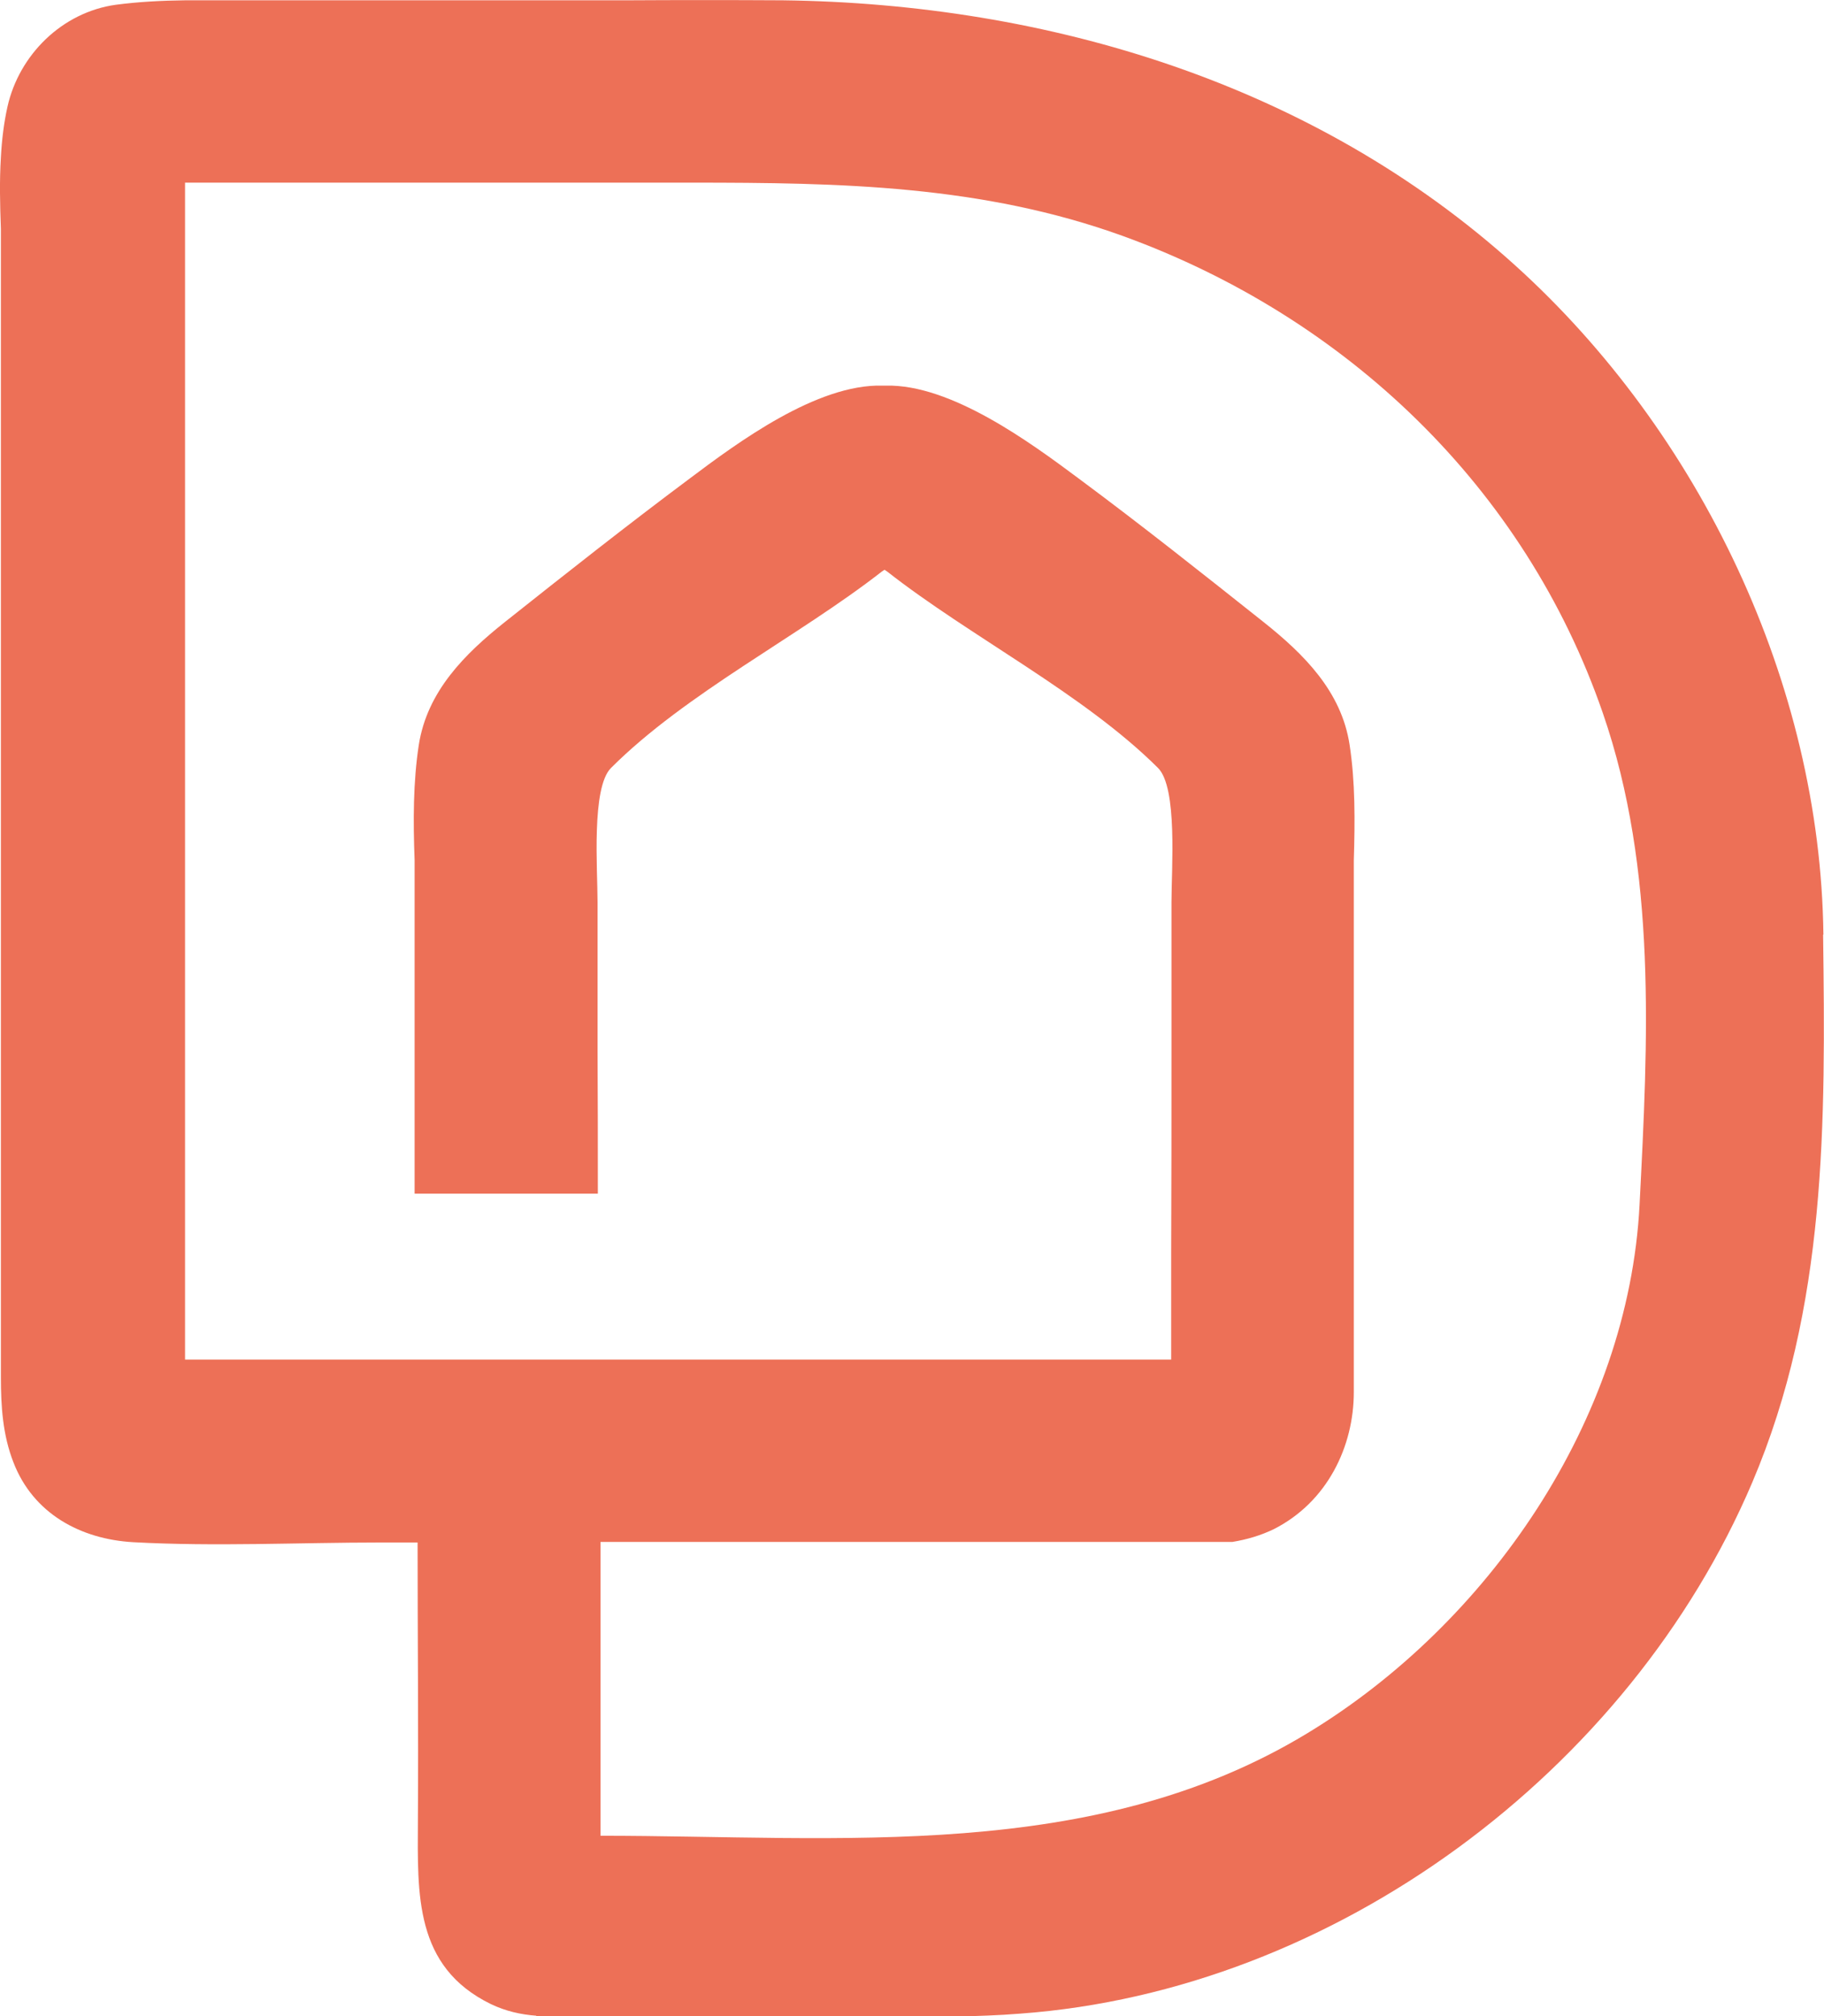 <?xml version="1.0" encoding="UTF-8"?>
<svg id="Layer_1" data-name="Layer 1" xmlns="http://www.w3.org/2000/svg" viewBox="0 0 61.02 67.45">
  <defs>
    <style>
      .cls-1 {
        fill: #ed7057;
      }
    </style>
  </defs>
  <path class="cls-1" d="M61,31.26c-.1-8.39-4.12-16.79-10.32-22.39C43.96,2.8,35.06.12,26.18.01,24.44,0,22.7,0,20.96.01H6.19c-.79.01-1.56.05-2.32.15C2.08.41.64,1.83.25,3.57c-.12.54-.19,1.11-.22,1.69h0C-.02,6.05,0,6.86.03,7.66v38.42h0c0,.96.06,1.92.42,2.84.66,1.71,2.24,2.57,4.01,2.67,2.74.15,5.53.01,8.27.01.37,0,.74,0,1.24,0,0,3.1.03,6.2.01,9.3-.01,2.47-.12,4.89,2.44,6.14.5.24,1,.35,1.52.39v.03h11.21c.92.01,1.84.02,2.76,0h.03c.73-.02,1.46-.04,2.19-.1,10.53-.77,20.38-8.11,24.49-17.77,2.5-5.88,2.45-12.04,2.37-18.32ZM54.85,40.3c-.37,7.2-5.06,14.02-11.13,17.69-7.15,4.33-15.6,3.42-23.63,3.42v-9.83h1.44c4.95,0,9.89,0,14.84,0,0,0,.02,0,.03,0h4.83c.49-.08.96-.22,1.39-.43,1.79-.91,2.67-2.77,2.67-4.58,0-.15,0-.3,0-.45h0v-17.34c.04-1.31.05-2.62-.14-3.86-.27-1.79-1.53-3.04-2.89-4.12-2.04-1.62-4.08-3.24-6.17-4.79-1.61-1.2-4.27-3.16-6.45-3.11-.02,0-.04,0-.06,0-.02,0-.04,0-.06,0-2.19-.06-4.84,1.9-6.45,3.11-2.09,1.56-4.13,3.17-6.17,4.79-1.36,1.08-2.61,2.33-2.89,4.12-.19,1.24-.19,2.55-.14,3.86v11.15h6.13c0-1.6,0-3.2-.01-4.8,0-1.65,0-3.3,0-4.95,0-1.11-.21-3.83.45-4.49,2.5-2.5,6.28-4.4,9.06-6.57.03-.02.06-.04.09-.06.03.02.06.04.09.06,2.78,2.18,6.56,4.08,9.06,6.57.66.66.45,3.38.45,4.49,0,1.65,0,3.3,0,4.95,0,2.26,0,4.51-.01,6.77v3.58h-.06s0,0,0,0H6.19V6.11h7.62c3.11,0,6.22,0,9.34,0,4.95,0,9.71.08,14.43,1.79,7.45,2.71,13.43,8.39,16.04,15.95,1.82,5.26,1.51,10.97,1.23,16.45Z"/>
</svg>